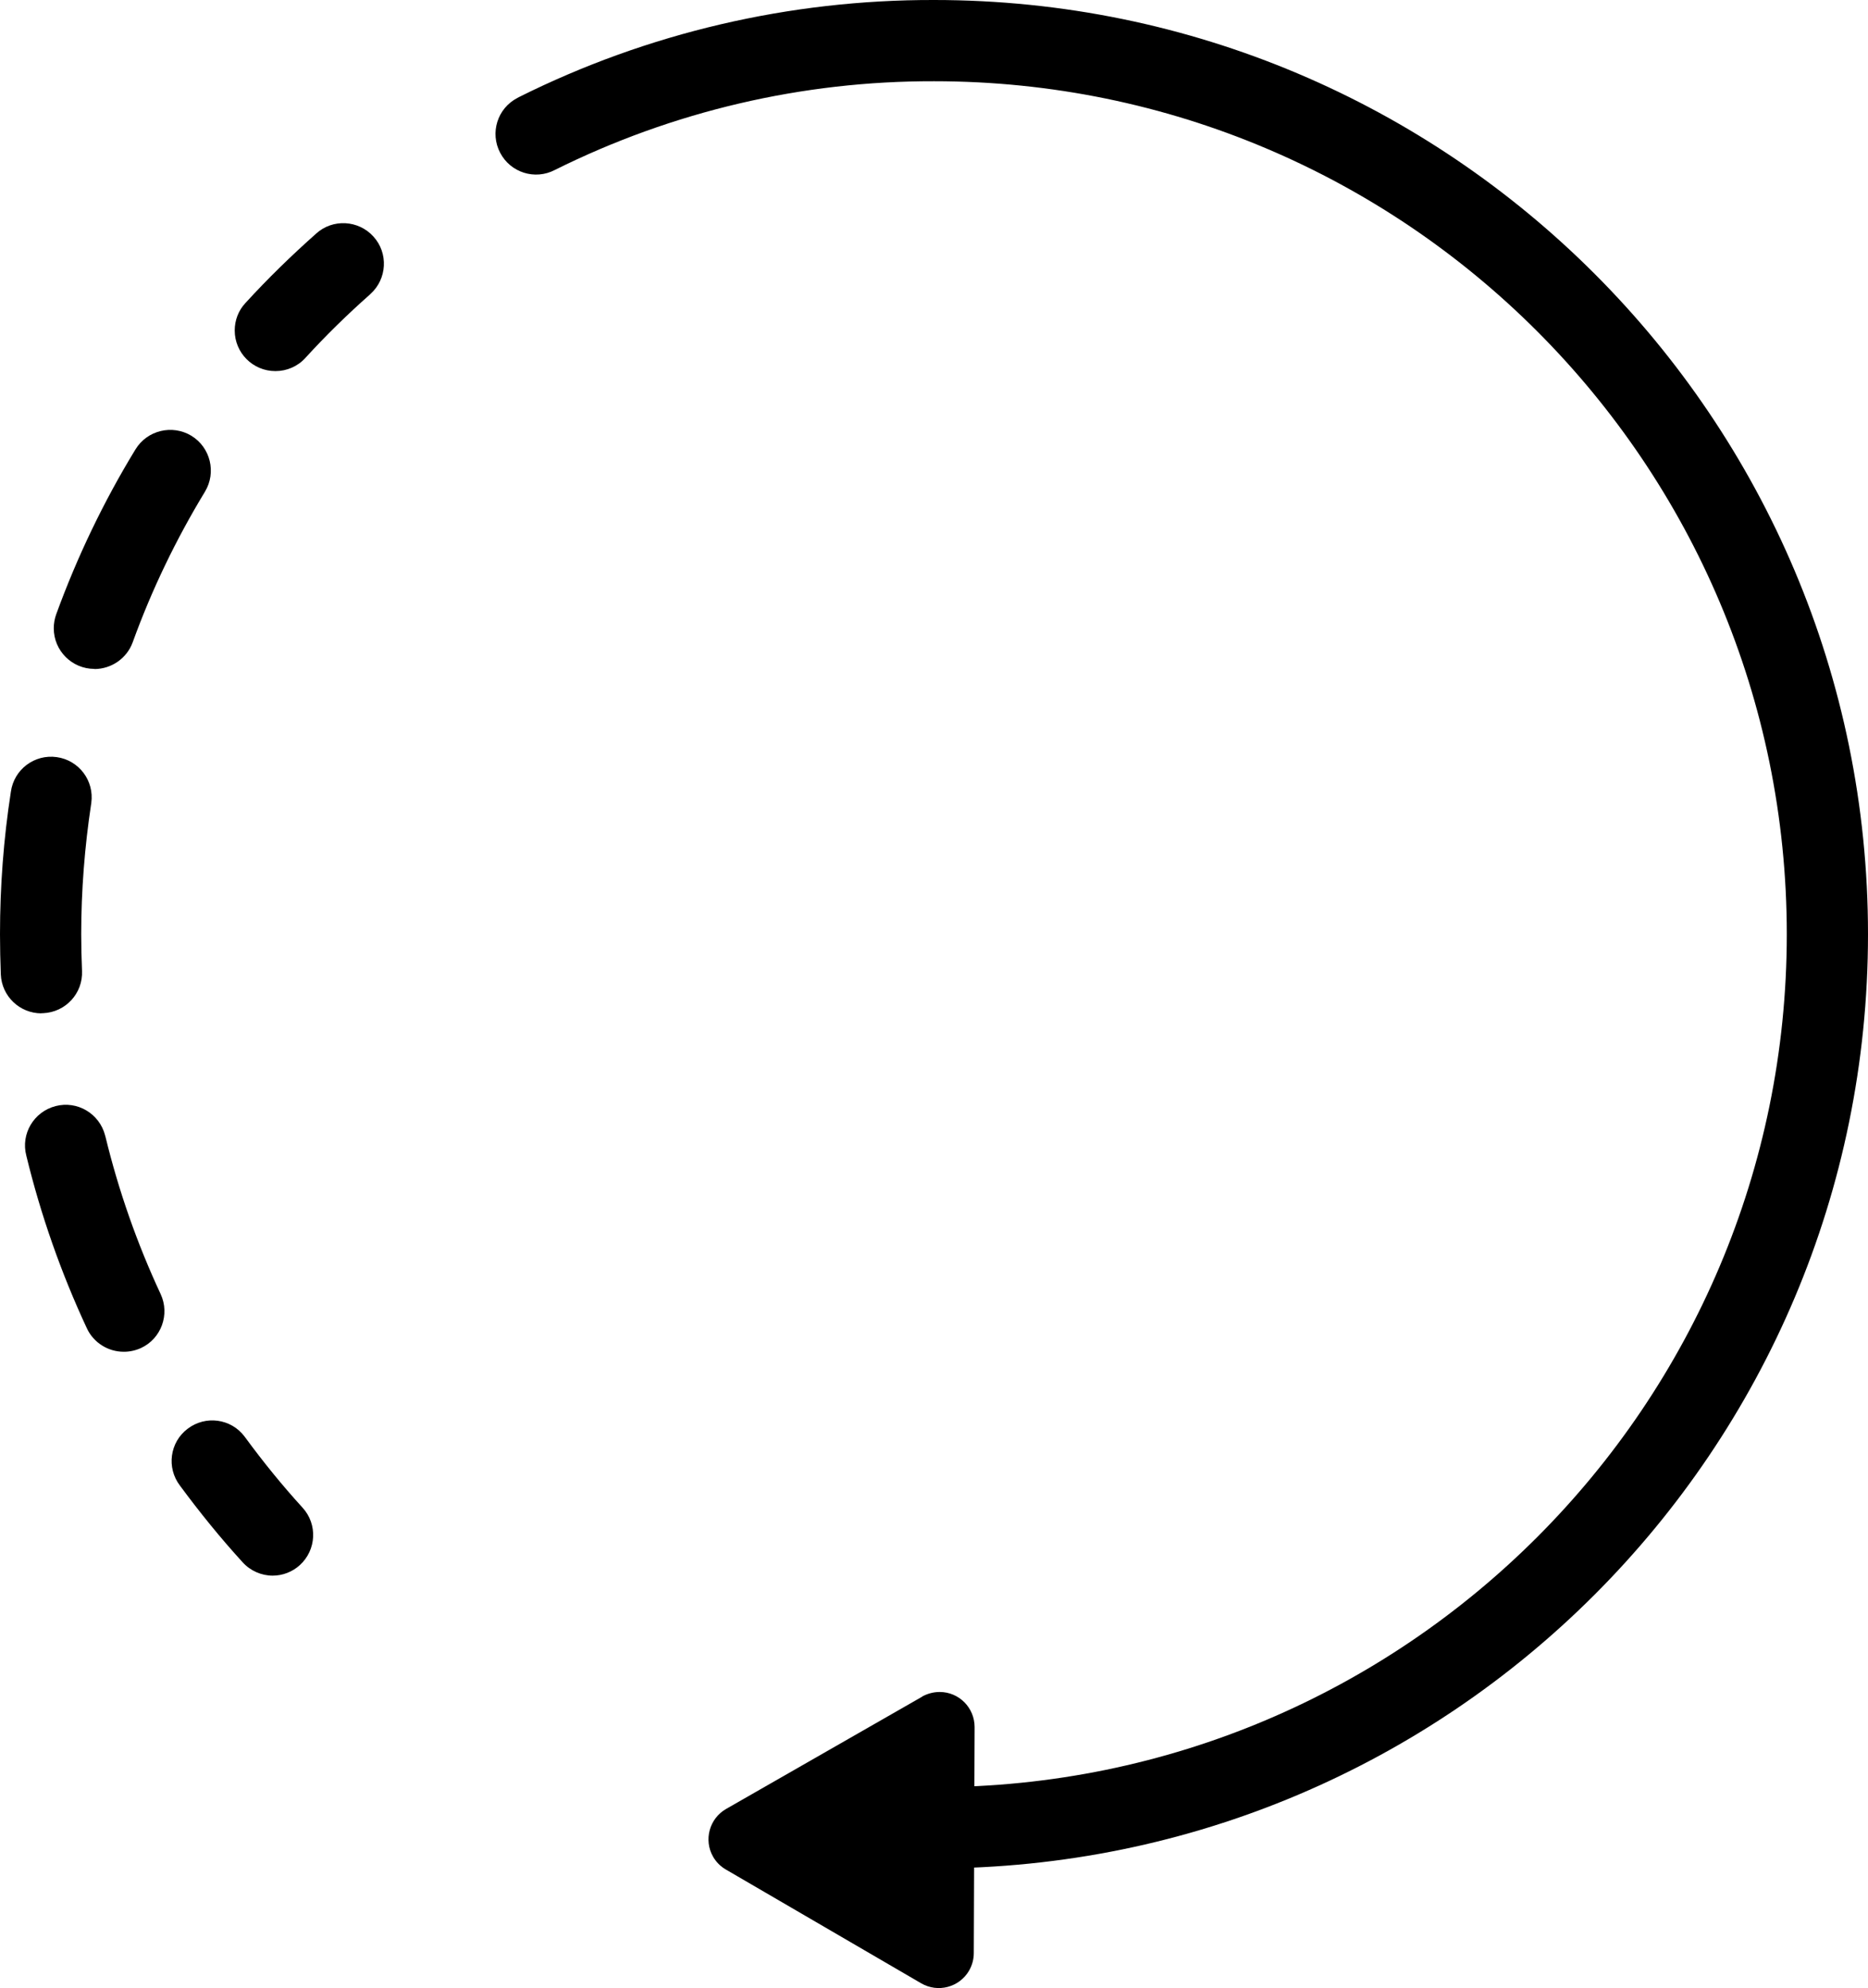 <?xml version="1.0" encoding="utf-8" ?>
<svg xmlns="http://www.w3.org/2000/svg" viewBox="0 0 115 122.36">
<path d="M56.77,104.43l-12.07,6.91c-1.03.59-1.39,1.91-.8,2.94.19.33.46.6.79.79l12.02,7c1.03.6,2.35.25,2.95-.78.19-.33.29-.7.29-1.08l.05-13.91c0-1.19-.96-2.16-2.15-2.16-.38,0-.75.1-1.08.28"/><path d="M16.79,96.98c-.7,0-1.38-.3-1.85-.82-1.37-1.5-2.65-3.08-3.86-4.72-.84-1.1-.63-2.67.47-3.5,1.1-.84,2.67-.63,3.5.47.02.03.04.06.06.08,1.1,1.5,2.27,2.94,3.52,4.31.93,1.02.85,2.6-.17,3.53-.46.42-1.06.65-1.68.65"/><path d="M7.62,83.2c-.97,0-1.86-.56-2.27-1.44-1.59-3.41-2.84-6.97-3.73-10.63-.35-1.34.46-2.7,1.8-3.05,1.34-.35,2.7.46,3.05,1.8,0,.02.01.05.02.07.81,3.34,1.95,6.59,3.4,9.7.58,1.25.04,2.74-1.21,3.32-.33.15-.69.23-1.05.23M2.55,62.37c-1.34,0-2.44-1.05-2.5-2.39-.03-.82-.05-1.65-.05-2.48,0-2.94.22-5.87.67-8.77.19-1.37,1.45-2.32,2.82-2.13,1.37.19,2.32,1.45,2.13,2.82,0,.02,0,.05-.01.07-.4,2.65-.61,5.33-.61,8.01,0,.75.02,1.51.05,2.26.06,1.38-1.01,2.54-2.39,2.6h-.11M5.81,41.17c-1.38,0-2.5-1.12-2.5-2.5,0-.29.05-.58.15-.86,1.29-3.54,2.92-6.94,4.88-10.15.72-1.18,2.26-1.55,3.44-.84,1.18.72,1.55,2.26.84,3.44-1.78,2.93-3.28,6.04-4.45,9.27-.36.99-1.3,1.64-2.35,1.65"/><path d="M16.95,22.84c-1.38,0-2.5-1.12-2.5-2.5,0-.63.23-1.23.66-1.69,1.37-1.5,2.83-2.92,4.35-4.27,1.02-.93,2.61-.84,3.53.18.93,1.02.84,2.61-.18,3.53-.01.01-.03.02-.04.04-1.39,1.23-2.72,2.53-3.97,3.9-.47.52-1.14.81-1.84.81"/><path d="M57.5,115c-1.38,0-2.5-1.12-2.5-2.5s1.12-2.5,2.5-2.5c28.99,0,52.5-23.51,52.5-52.5S86.49,5,57.5,5c-8.1-.02-16.09,1.85-23.34,5.46-1.22.64-2.73.17-3.37-1.06-.64-1.22-.17-2.73,1.06-3.37.03-.02.06-.03.09-.05C39.87,2.02,48.63-.02,57.5,0,89.25,0,115,25.74,115,57.5s-25.74,57.5-57.5,57.5h0"/>
</svg>
